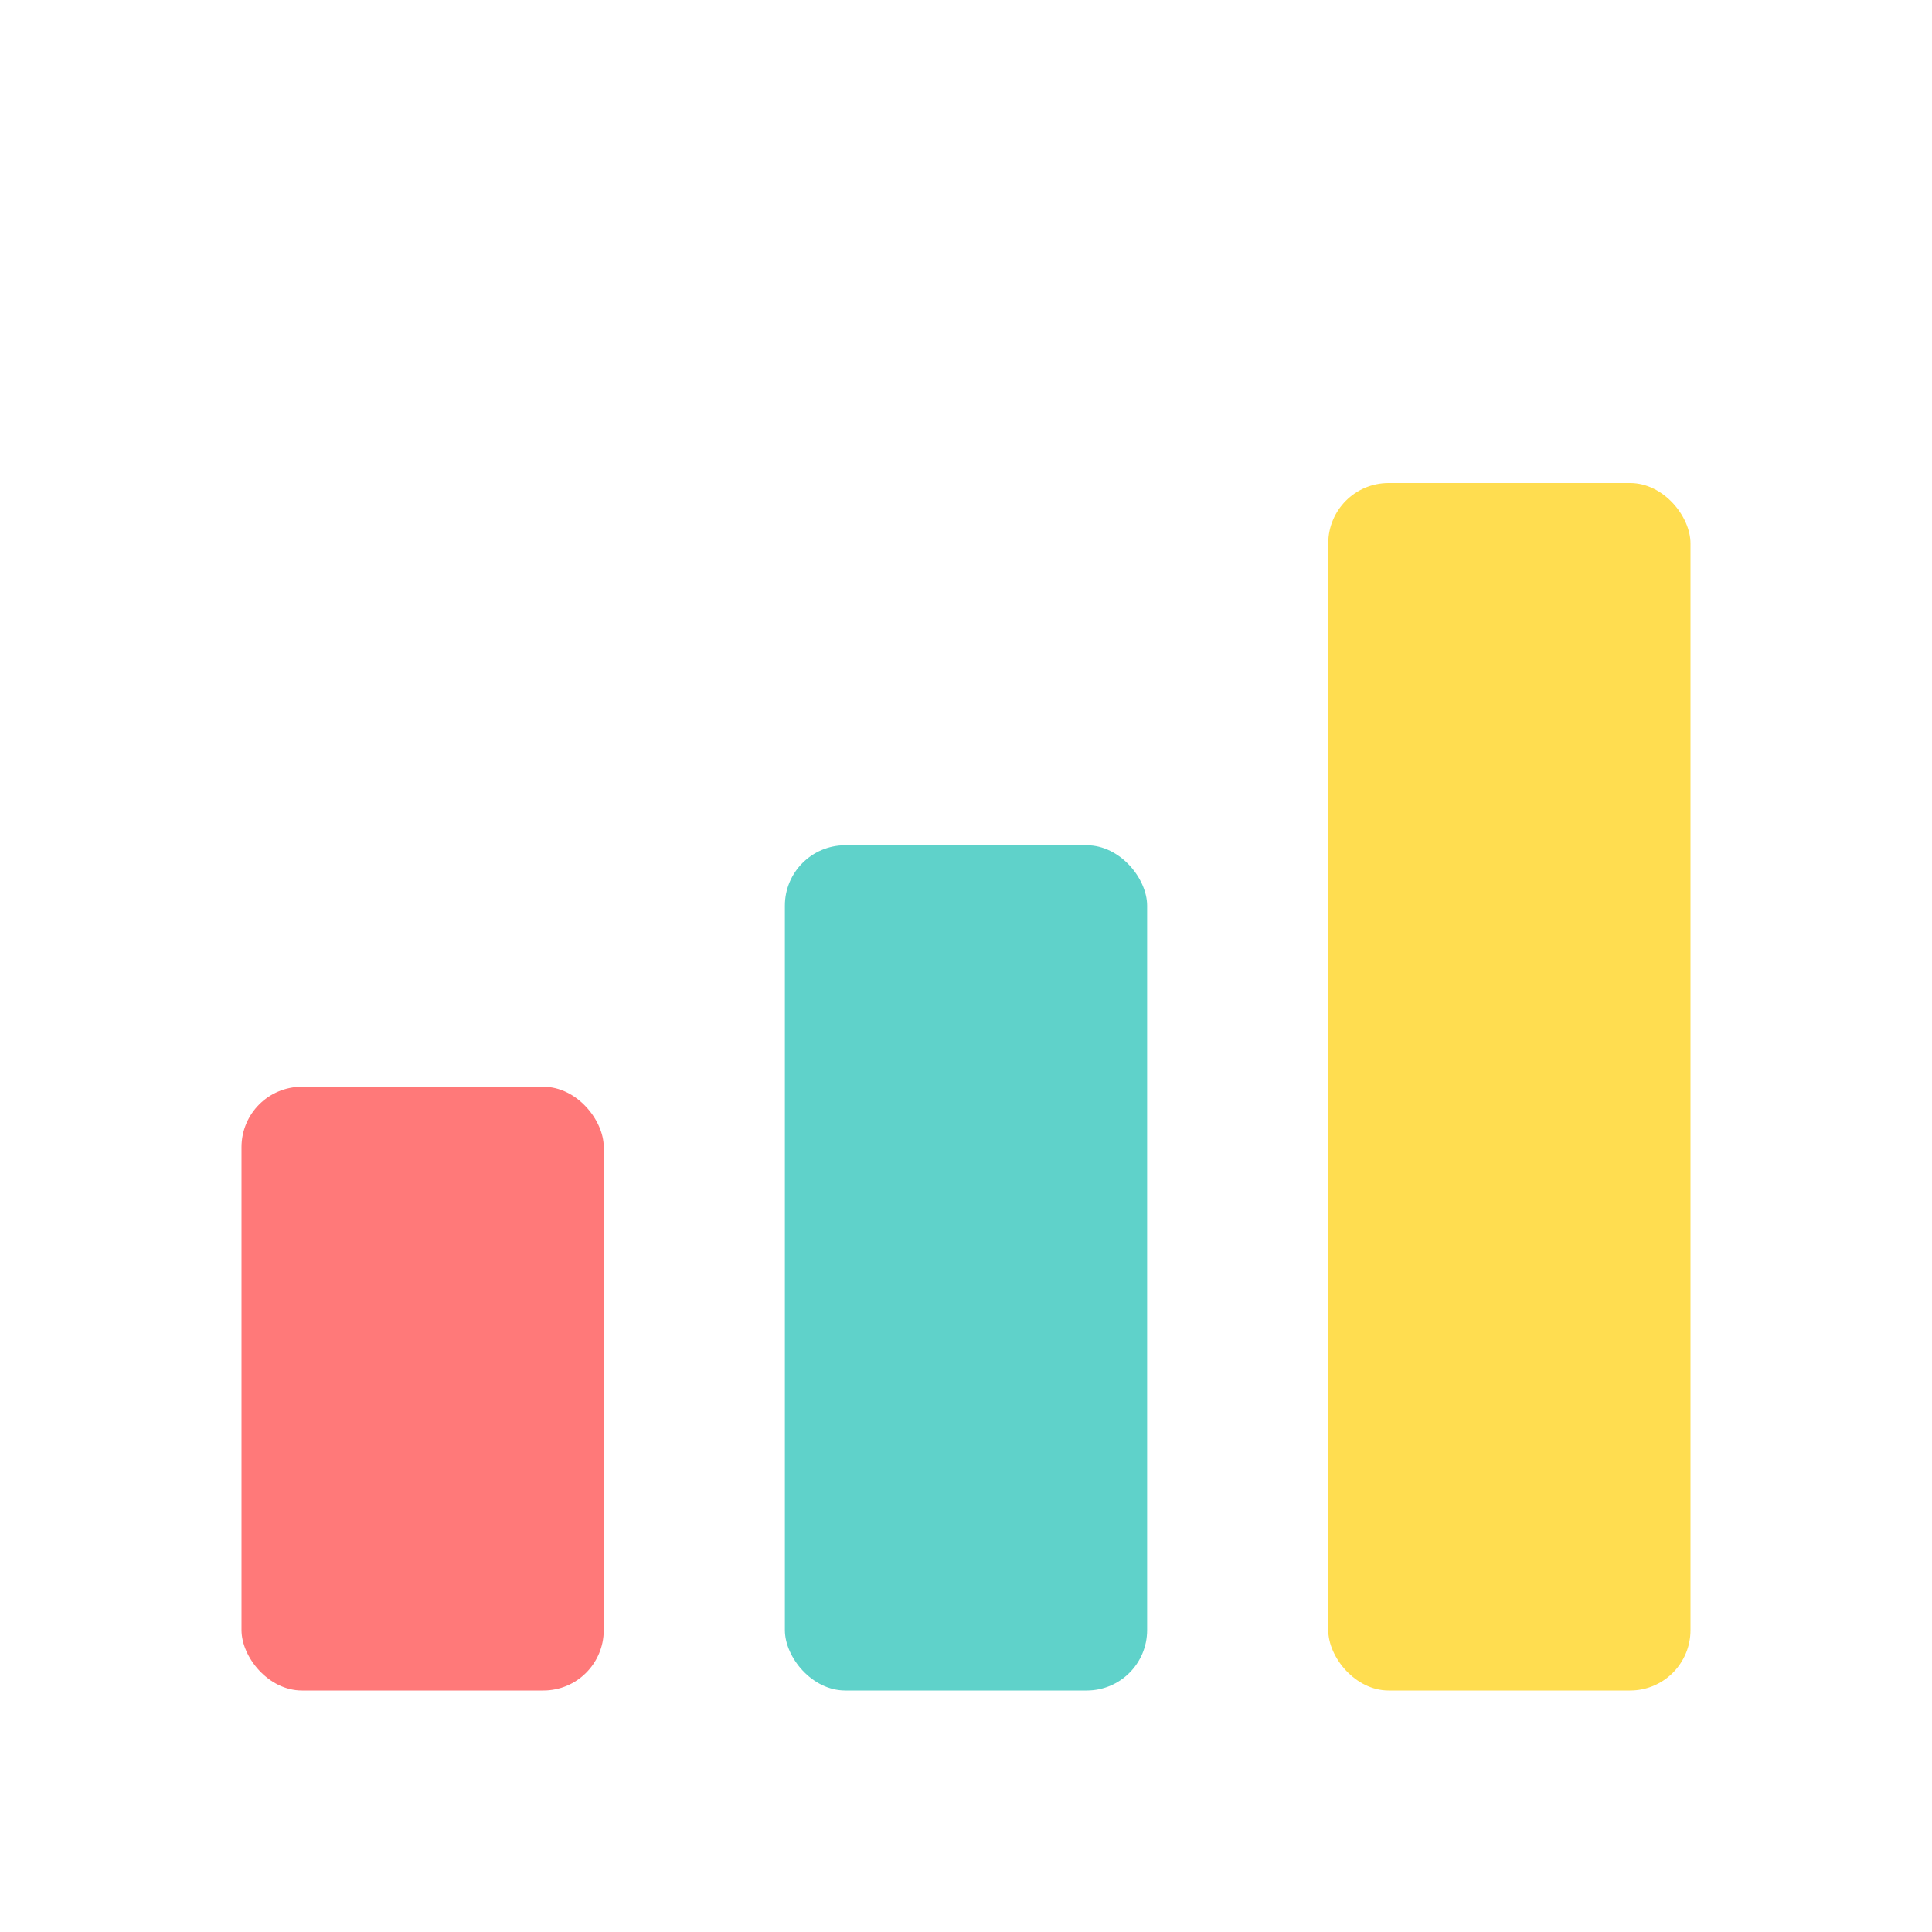 <?xml version="1.0" encoding="UTF-8"?>
<svg width="32" height="32" viewBox="0 0 32 32" fill="none" xmlns="http://www.w3.org/2000/svg">
    <!-- 第一个柱子（最矮） -->
    <rect 
        x="4" 
        y="18" 
        width="6" 
        height="10" 
        rx="1"
        fill="#FF6B6B"
        opacity="0.9"
    />
    
    <!-- 第二个柱子（中等高度） -->
    <rect 
        x="13" 
        y="14" 
        width="6" 
        height="14" 
        rx="1"
        fill="#4ECDC4"
        opacity="0.9"
    />
    
    <!-- 第三个柱子（最高） -->
    <rect 
        x="22" 
        y="8" 
        width="6" 
        height="20" 
        rx="1"
        fill="#FFD93D"
        opacity="0.9"
    />
</svg> 